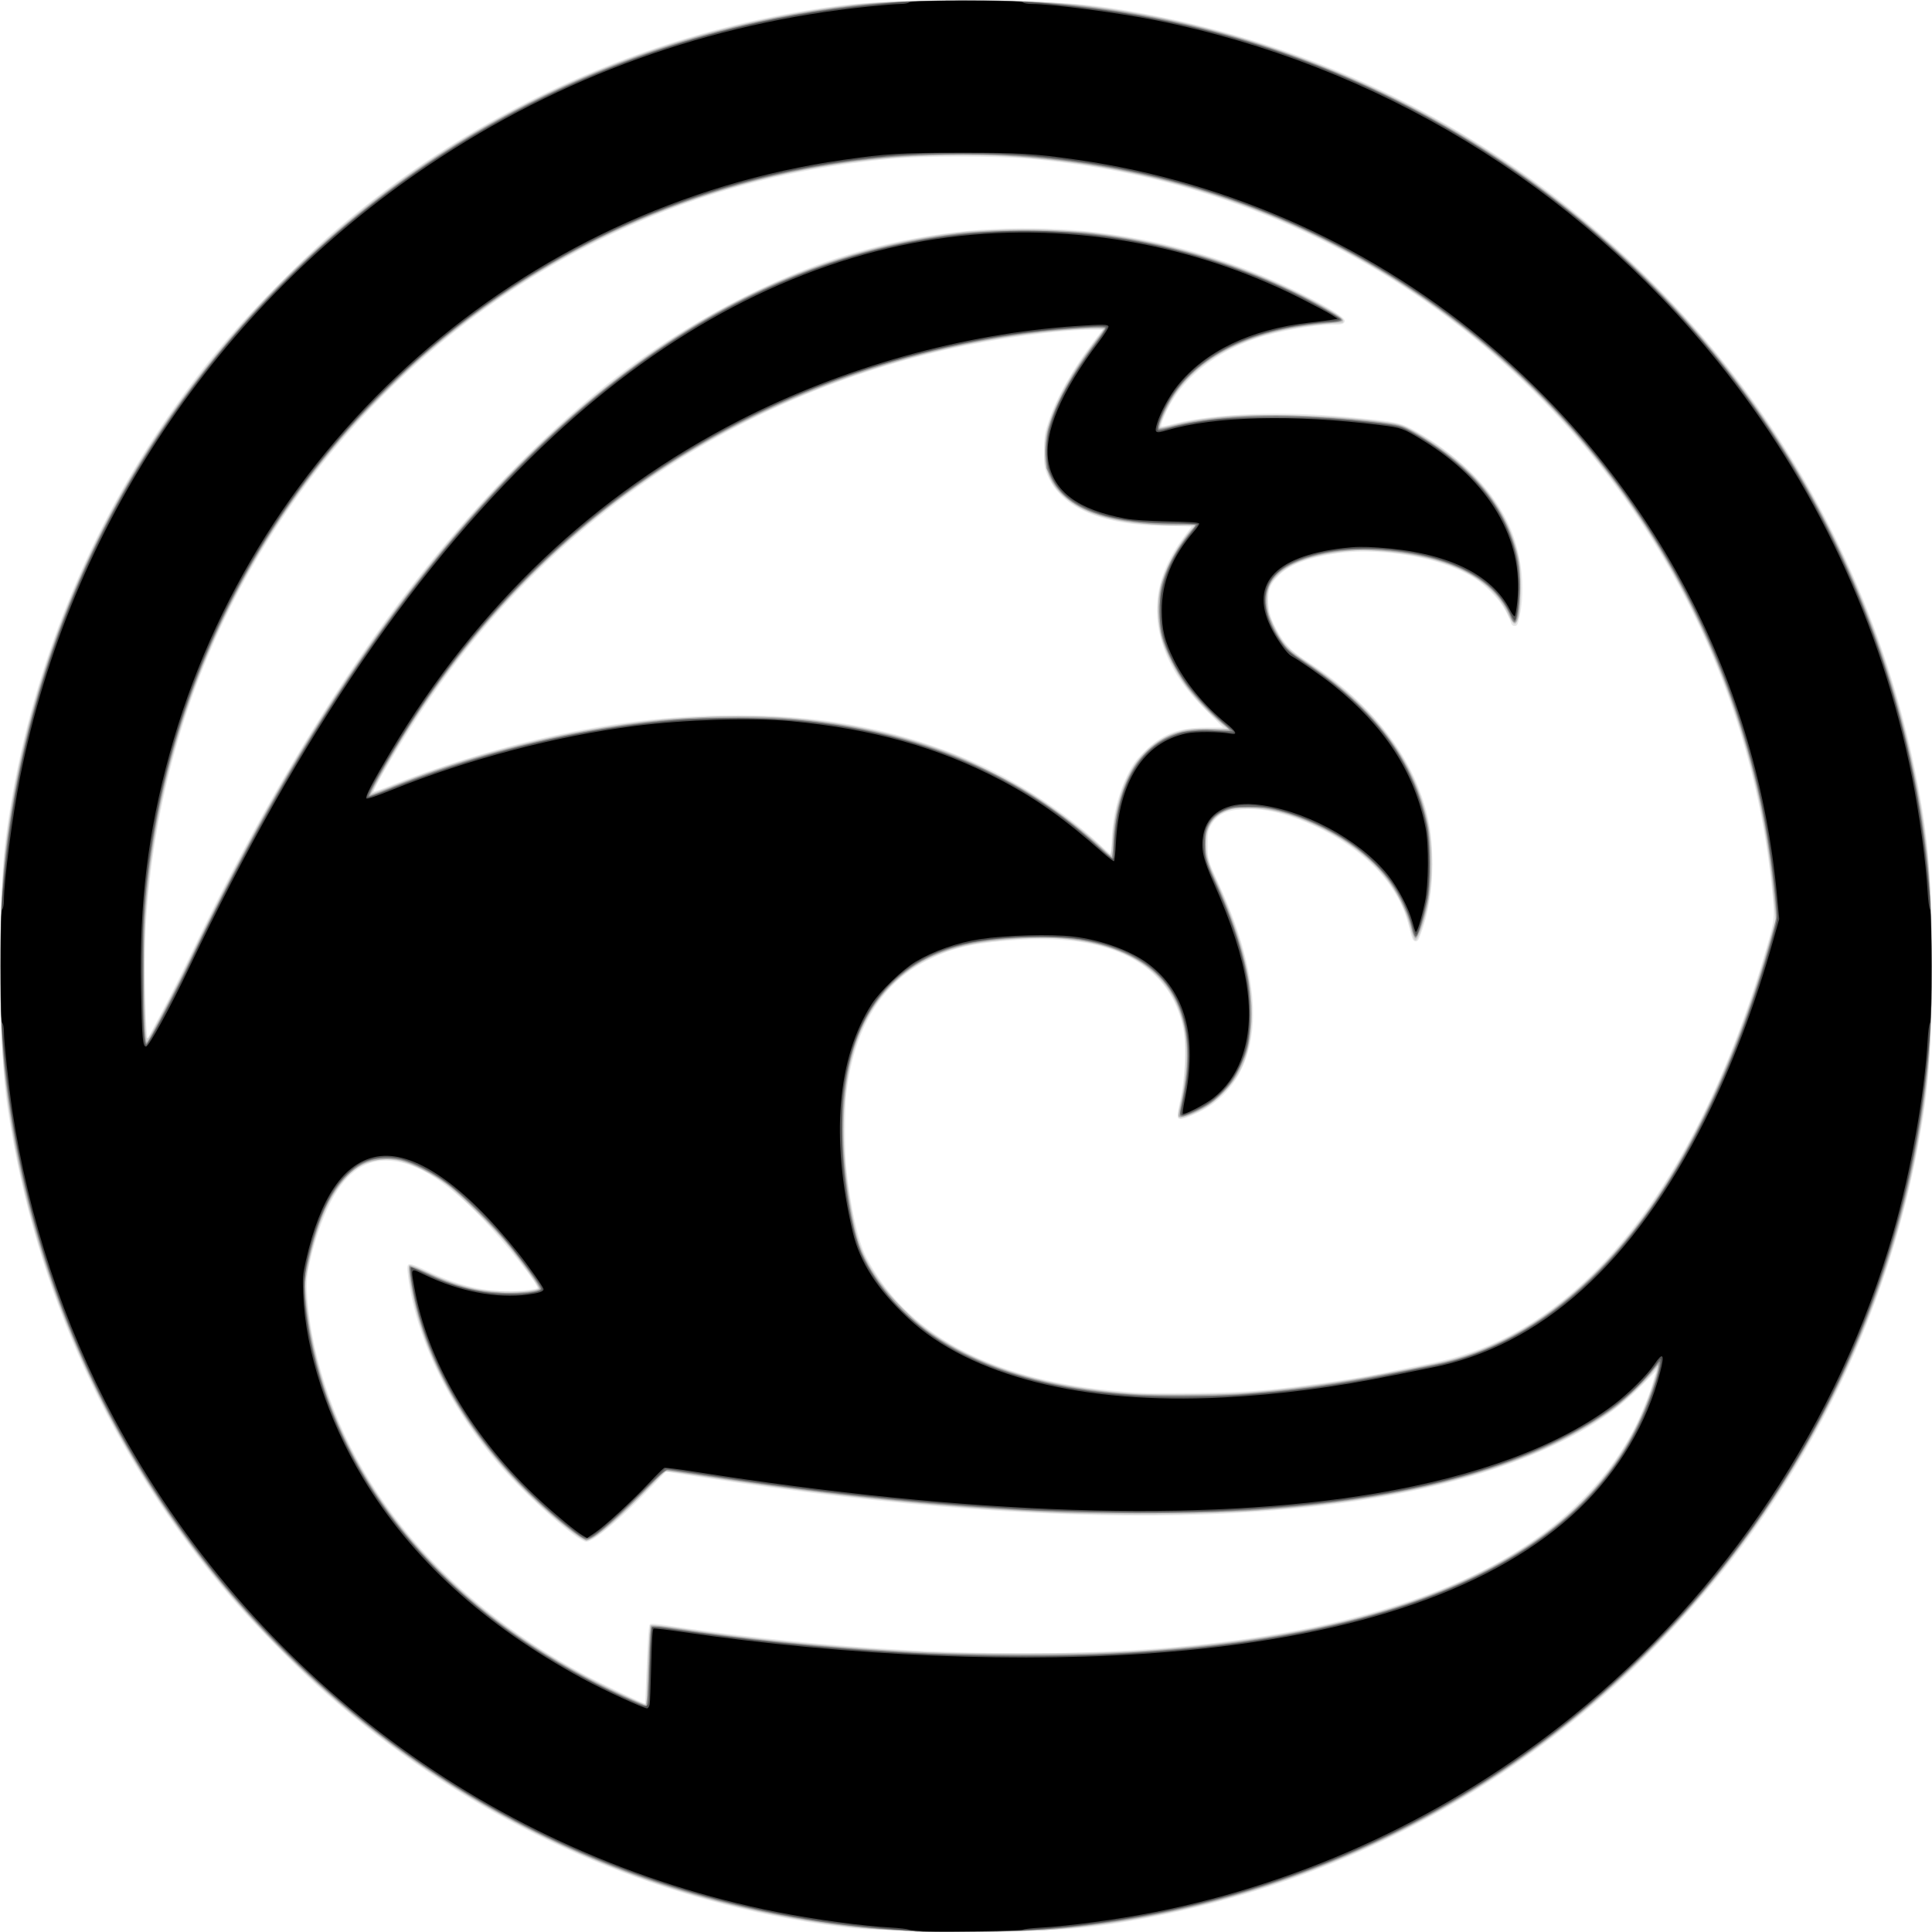 <?xml version="1.0" encoding="UTF-8" standalone="no"?>
<!-- Created with Inkscape (http://www.inkscape.org/) -->

<svg
   xmlns:dc="http://purl.org/dc/elements/1.1/"
   xmlns:cc="http://creativecommons.org/ns#"
   xmlns:rdf="http://www.w3.org/1999/02/22-rdf-syntax-ns#"
   xmlns:svg="http://www.w3.org/2000/svg"
   xmlns="http://www.w3.org/2000/svg"
   xmlns:sodipodi="http://sodipodi.sourceforge.net/DTD/sodipodi-0.dtd"
   xmlns:inkscape="http://www.inkscape.org/namespaces/inkscape"
   version="1.1"
   id="svg6781"
   width="1500"
   height="1500"
   viewBox="0 0 1500 1500"
   sodipodi:docname="water.svg"
   inkscape:version="0.92.1 r15371">
  <defs
     id="defs6785" />
  <sodipodi:namedview
     pagecolor="#ffffff"
     bordercolor="#666666"
     borderopacity="1"
     objecttolerance="10"
     gridtolerance="10"
     guidetolerance="10"
     inkscape:pageopacity="0"
     inkscape:pageshadow="2"
     inkscape:window-width="1920"
     inkscape:window-height="1017"
     id="namedview6783"
     showgrid="false"
     inkscape:zoom="0.15733333"
     inkscape:cx="750"
     inkscape:cy="750"
     inkscape:window-x="1672"
     inkscape:window-y="106"
     inkscape:window-maximized="1"
     inkscape:current-layer="svg6781" />
  <g
     id="g7334"
     transform="translate(0.042,0.066)">
    <path
       style="fill:#e8e8e8"
       d="m 701.5,1499.008 c -5.5,-0.425 -15.279,-0.826 -21.731,-0.891 C 661.16,1497.931 621.021,1492.029 587,1484.476 459.456,1456.16 343.976,1396.551 246,1308.456 228.414,1292.644 194.814,1258.252 179.607,1240.5 86.339,1131.62 27.656,1003.521 5.986,861.5 2.039,835.633 0.523,805.184 0.51,751.5 0.494,684.759 1.74,663.921 8.022,625.941 26.226,515.874 69.212,410.605 133.36,319 159.576,281.564 182.433,254.534 217.978,218.937 244.948,191.926 256.897,181.064 280,162.559 380.257,82.252 500.096,28.713 625.805,8.068 664.529,1.709 684.651,0.494 751,0.51 805.163,0.523 835.569,2.03 861.5,5.986 980.639,24.165 1089.607,68.214 1186.902,137.527 c 60.535,43.125 118.119,99.216 163.717,159.473 69.852,92.308 117.427,199.962 138.764,314 8.198,43.817 10.117,70.172 10.117,139 0,69.93 -1.828,94.418 -10.487,140.5 -21.942,116.775 -71.654,226.881 -144.893,320.921 -25.242,32.412 -60.656,70.542 -90.12,97.035 -74.975,67.414 -158.96,117.493 -253,150.862 -59.223,21.014 -130.735,36.394 -180.5,38.82 -25.512,1.244 -106.511,1.836 -119,0.87 z m -199.402,-206.577 c 0.782,-20.778 1.5,-30.327 2.346,-31.227 0.995,-1.058 4.135,-0.836 17.137,1.215 33.718,5.318 82.677,11.06 123.919,14.534 156.981,13.225 294.74,6.497 399.183,-19.494 79.435,-19.768 137.478,-48.657 179.569,-89.374 18.197,-17.603 31.871,-35.423 43.038,-56.085 4.627,-8.561 12.754,-27.818 14.671,-34.758 0.568,-2.058 1.672,-5.826 2.453,-8.373 l 1.419,-4.631 -11.666,11.759 c -17.947,18.089 -37.692,31.647 -65.666,45.088 -133.572,64.18 -364.325,72.897 -667.791,25.228 l -23.791,-3.737 -12.814,13.462 C 482.735,1178.488 460.641,1197 455.216,1197 c -6.565,0 -46.333,-35.132 -67.529,-59.657 -39.706,-45.943 -65.751,-100.444 -71.238,-149.075 -0.987,-8.751 -0.06,-8.841 15.37,-1.502 26.67,12.686 50.498,17.589 73.931,15.212 5.912,-0.6 11.06,-1.402 11.44,-1.784 1.829,-1.839 -25.963,-36.808 -43.995,-55.356 -29.017,-29.847 -52.455,-43.771 -73.763,-43.823 -17.989,-0.044 -32.543,11.391 -43.893,34.485 -8.206,16.696 -15.982,42.921 -17.222,58.08 -0.675,8.246 1,26.447 3.811,41.42 20.508,109.24 95.678,203.235 212.373,265.56 11.118,5.938 45.801,22.468 46.236,22.036 0.13,-0.129 0.743,-13.703 1.363,-30.165 z M 983,1079.085 c 35.326,-3.468 78.326,-10.015 102.311,-15.578 3.457,-0.802 12.339,-2.58 19.737,-3.951 43.061,-7.983 78.257,-24.794 113.255,-54.093 64.778,-54.232 118.365,-148.7 153.343,-270.329 6.337,-22.034 6.368,-22.425 3.825,-46.924 C 1350.941,451.955 1194.434,247.967 972.5,162.988 c -54.914,-21.027 -109.464,-33.598 -172,-39.639 -25.322,-2.446 -84.831,-2.457 -110,-0.021 -83.211,8.055 -156.784,28.843 -228,64.421 C 322.521,257.68 212.337,378.373 155.433,524.104 125.26,601.377 110.082,688.13 112.499,769.5 c 0.409,13.75 1.026,27.7 1.372,31 l 0.629,6 11.189,-21 c 6.154,-11.55 16.643,-32.475 23.308,-46.5 C 196.952,638.094 253.883,542.032 309.902,467.5 356.294,405.776 407.564,351.063 460,307.322 c 56.849,-47.422 128.23,-87.481 192,-107.751 105.042,-33.388 216.57,-29.495 320,11.171 32.532,12.791 72,33.697 72,38.138 0,2.462 -1.868,3.119 -8.862,3.119 -15.001,0 -43.203,5.075 -60.138,10.822 -36.972,12.546 -64.446,37.529 -73.379,66.725 -0.613,2.005 -0.407,1.992 10.127,-0.652 32.664,-8.197 83.615,-10.052 136.753,-4.979 36.478,3.483 38.856,3.995 51.257,11.052 35.106,19.978 61.351,47.215 73.262,76.032 9.189,22.233 11.51,50.232 5.905,71.25 -0.732,2.744 -1.534,3.75 -2.993,3.75 -1.096,0 -2.262,-0.787 -2.591,-1.75 -3.24,-9.483 -8.168,-17.216 -15.746,-24.71 -8.744,-8.647 -14.966,-12.769 -27.274,-18.066 -24.949,-10.738 -63.005,-15.801 -90.931,-12.096 -21.596,2.865 -37.109,8.475 -45.726,16.535 -7.165,6.702 -9.121,11.026 -9.087,20.087 0.033,8.785 2.314,15.83 8.495,26.234 5.504,9.265 10.43,13.958 23.222,22.126 39.413,25.164 70.34,60.301 84.609,96.125 8.238,20.683 11.101,36.252 11.095,60.337 -0.01,21.021 -2.826,37.872 -9.204,54.985 -1.61,4.319 -2.364,5.25 -4.052,5 -1.72,-0.255 -2.453,-1.844 -4.293,-9.307 -3.138,-12.727 -6.863,-21.385 -13.718,-31.885 -15.316,-23.458 -44.938,-44.45 -78.396,-55.557 -14.37,-4.77 -25.559,-6.491 -37.689,-5.796 -13.25,0.759 -20.316,4.475 -24.937,13.113 -1.888,3.53 -2.197,5.637 -2.145,14.624 0.068,11.679 0.052,11.626 9.219,31.5 18.36,39.806 27.443,76.992 25.89,106 -1.783,33.317 -17.132,58.403 -43.17,70.557 -10.25,4.785 -14.274,5.696 -15.144,3.429 -0.353,-0.92 0.597,-7.369 2.111,-14.33 3.331,-15.312 4.542,-39.599 2.581,-51.758 -2.67,-16.549 -9.244,-30.329 -19.819,-41.538 -23.513,-24.925 -63.093,-34.591 -120.142,-29.342 -27.754,2.554 -41.704,6.166 -60.088,15.56 -35.182,17.978 -56.209,53.077 -61.956,103.421 -1.324,11.597 -1.336,43.329 -0.022,56.644 2.915,29.533 9.102,57.407 15.486,69.767 30.566,59.181 94.602,94.134 189.775,103.585 22.631,2.247 24.192,2.295 63.717,1.935 27.001,-0.246 41.835,-0.856 57,-2.345 z M 863,655.072 c 0,-17.593 4.541,-37.491 12.077,-52.919 4.29,-8.784 6.343,-11.661 13.25,-18.57 13.851,-13.855 26.614,-18.785 48.7,-18.814 l 12.527,-0.016 -13.08,-13.127 c -17.78,-17.844 -27.469,-32.383 -33.538,-50.324 -9.717,-28.724 -4.511,-56.753 15.519,-83.565 3.6,-4.819 6.544,-8.869 6.542,-9 -0.002,-0.131 -8.215,-0.299 -18.25,-0.375 -51.158,-0.384 -82.707,-13.734 -93.611,-39.611 -2.392,-5.676 -2.628,-7.403 -2.56,-18.752 0.067,-11.306 0.387,-13.455 3.349,-22.5 6.016,-18.374 19.421,-42.125 35.696,-63.25 l 6.356,-8.25 h -8.433 C 821.865,256 772.073,262.86 734,271.644 564.547,310.737 421.469,409.528 326.517,553 c -17.001,25.689 -37.483,60.367 -36.333,61.517 0.223,0.223 7.136,-2.304 15.361,-5.617 31.324,-12.616 75.457,-26.46 110.955,-34.804 50.304,-11.825 95.301,-17.749 142.5,-18.762 76.388,-1.639 140.694,10.569 201.348,38.223 32.423,14.782 68.7,38.802 92.652,61.345 4.675,4.4 8.838,8.022 9.25,8.049 0.412,0.027 0.75,-3.518 0.75,-7.879 z"
       id="path7348"
       inkscape:connector-curvature="0" />
    <path
       style="fill:#d0d0d0"
       d="m 709.5,1499.382 c -1.1,-0.19 -11.675,-0.791 -23.5,-1.334 -41.216,-1.895 -95.74,-11.734 -146.738,-26.48 C 442.758,1443.665 349.72,1394.357 271.702,1329.769 237.376,1301.352 200.726,1264.847 172.538,1231 79.546,1119.335 20.497,982.779 4.114,841.5 -1.434,793.661 -1.425,708.582 4.132,659 14.452,566.933 45.345,470.9 91.472,387.5 137.188,304.842 198.693,230.732 272,169.972 347.064,107.756 436.982,59.462 531,30.865 579.879,15.998 641.715,4.169 682.5,1.882 735.546,-1.092 805.196,-0.105 841.934,4.141 944.599,16.007 1050.114,52.538 1140,107.336 c 70.558,43.015 136.818,100.405 189.769,164.366 64.501,77.913 113.938,171.203 141.813,267.606 12.307,42.564 22.029,91.731 25.349,128.193 4.493,49.352 4.002,130.181 -1.058,174 -20.408,176.745 -107.093,343.719 -241.872,465.895 -100.81,91.383 -223.843,153.305 -357,179.675 -50.451,9.991 -86.809,13.074 -151,12.803 -18.975,-0.08 -35.4,-0.301 -36.5,-0.491 z M 502.013,1317.75 c 0.037,-15 2.133,-55.296 2.917,-56.08 0.54,-0.54 9.304,0.354 21.737,2.218 56.263,8.434 113.486,14.184 182.332,18.321 33.998,2.043 145.121,1.711 175.5,-0.524 114.811,-8.447 197.597,-27.455 264.241,-60.668 58.869,-29.338 98.589,-66.85 122.316,-115.516 7.75,-15.895 17.409,-43.513 15.212,-43.493 -0.423,0 -1.816,1.544 -3.095,3.423 -3.682,5.408 -20.844,21.527 -30.454,28.605 -91.696,67.53 -267.635,94.307 -502.22,76.434 -64.338,-4.902 -131.775,-12.838 -204.298,-24.044 l -29.298,-4.527 -18.728,18.801 C 474.196,1184.773 460.541,1196 455.244,1196 c -2.752,0 -8.32,-3.835 -21.739,-14.976 C 373.806,1131.466 332.661,1067.686 320,1005.081 316.928,989.887 316.316,982 318.209,982 c 0.824,0 6.627,2.424 12.895,5.387 12.835,6.066 23.421,9.827 35.896,12.752 14.907,3.495 47.698,3.564 51.154,0.107 0.802,-0.802 -14.017,-21.316 -25.46,-35.246 -10.88,-13.244 -38.159,-39.752 -48.206,-46.844 -15.922,-11.237 -32.774,-18.103 -44.528,-18.142 -6.155,-0.02 -15.502,2.529 -20.96,5.717 -17.451,10.192 -31.762,38.319 -40.025,78.662 -2.044,9.979 -2.108,11.549 -1.004,24.385 4.311,50.115 22.768,101.97 52.678,148.007 36.742,56.551 89.866,103.933 159.22,142.008 15.529,8.525 48.488,24.205 50.88,24.205 0.84,0 1.254,-1.723 1.263,-5.25 z M 969.5,1080.985 c 45.149,-3.703 90.939,-10.885 147.5,-23.136 57.523,-12.459 111.85,-50.764 156.125,-110.08 40.871,-54.755 75.687,-129.714 99.931,-215.15 l 5.358,-18.882 -1.707,-18.618 C 1361.494,529.181 1281.409,376.504 1153,268.635 1014.451,152.247 833.747,101.036 653.5,127.08 463.454,154.54 294.982,268.472 197.516,435.445 c -49.259,84.387 -77.85,178.249 -84.59,277.702 -1.275,18.816 -0.717,87.268 0.751,92.108 0.764,2.517 1.878,0.794 12.926,-20 C 133.253,772.74 141.53,756.425 144.997,749 148.464,741.575 157.582,722.9 165.259,707.5 294.989,447.263 448.827,279.712 620.5,211.678 c 40.979,-16.24 84.308,-27.022 128,-31.852 18.708,-2.068 80.079,-1.772 98.5,0.475 59.084,7.207 114.488,23.678 164,48.755 20.998,10.635 32,17.509 32,19.994 0,1.684 -0.713,1.949 -5.256,1.949 -8.643,0 -30.335,2.85 -42.562,5.592 -36.215,8.122 -63.522,23.931 -80.872,46.821 -4.349,5.737 -12.433,21.399 -13.594,26.337 -0.643,2.736 -0.561,2.738 9.06,0.262 24.499,-6.306 50.168,-8.474 91.149,-7.702 29.584,0.558 49.514,1.969 74.574,5.281 10.815,1.429 12.838,2.034 20.485,6.129 46.419,24.856 76.538,61.849 83.667,102.764 1.869,10.727 1.368,36.307 -0.852,43.51 -2.125,6.895 -3.745,6.148 -8.534,-3.933 -13.334,-28.069 -46.646,-44.185 -99.766,-48.266 -12.831,-0.986 -16.88,-0.914 -28,0.499 -25.089,3.187 -40.248,8.571 -49.94,17.737 -7.267,6.873 -8.949,11.347 -8.375,22.283 0.37,7.047 1.024,9.594 4.154,16.185 7.044,14.832 10.982,19.202 26.886,29.831 30.999,20.717 51.341,40.101 68.162,64.951 27.661,40.864 35.511,89.33 22.047,136.128 -2.825,9.819 -4.945,14.59 -6.483,14.59 -1.224,0 -2.099,-2.245 -4.871,-12.5 -4.731,-17.504 -13.525,-32.114 -28.008,-46.53 -11.477,-11.424 -25.045,-20.713 -42.14,-28.85 -21.873,-10.412 -37.559,-14.527 -55.434,-14.543 -10.35,-0.009 -12.704,0.303 -17.118,2.272 -16.548,7.383 -19.835,26.048 -8.77,49.801 18.742,40.233 27.906,72.044 29.069,100.904 0.924,22.932 -2.508,40.131 -10.796,54.114 -4.741,7.998 -15.897,19.528 -23.604,24.396 C 931.048,863.001 919.469,868 916.584,868 c -2.23,0 -2.541,-2.481 -1.023,-8.159 5.243,-19.61 6.673,-48.953 3.123,-64.081 -9.673,-41.228 -43.63,-64.038 -100.321,-67.389 -13.19,-0.78 -42.261,1.072 -57.863,3.686 -48.352,8.1 -80.082,33.73 -95.256,76.943 -11.403,32.473 -13.311,73.385 -5.651,121.139 3.918,24.426 7.498,37.506 13.113,47.906 33.636,62.302 103.49,96.988 209.294,103.927 16.433,1.078 69.646,0.478 87.5,-0.987 z M 863.82,649.75 c 3.737,-45.627 21.83,-73.616 53.267,-82.403 4.884,-1.365 9.892,-1.779 20.995,-1.737 l 14.582,0.056 -6.582,-5.679 C 925.002,541.799 909.512,519.79 902.454,498 c -3.912,-12.076 -4.609,-30.918 -1.595,-43.092 2.753,-11.121 11.506,-28.402 19.511,-38.52 l 6.417,-8.112 -21.144,-0.549 c -37.419,-0.972 -61.729,-7.3 -77.144,-20.08 -8.834,-7.324 -12.318,-12.219 -15.6,-21.911 -1.803,-5.326 -2.047,-7.911 -1.672,-17.735 0.377,-9.878 0.948,-13.004 4.047,-22.16 5.951,-17.579 16.131,-35.77 31.893,-56.995 4.634,-6.239 8.812,-11.979 9.286,-12.754 1.615,-2.645 -38.117,0.187 -70.454,5.021 -93.478,13.974 -185.581,48.209 -264.168,98.191 -81.654,51.933 -149.574,120.309 -203.905,205.274 -11.096,17.352 -30.159,50.845 -29.134,51.187 0.452,0.151 8.159,-2.667 17.126,-6.262 64.651,-25.919 135.631,-43.342 208.081,-51.076 19.862,-2.12 74.232,-2.985 94.5,-1.502 47.862,3.5 91.763,13.029 131.5,28.541 14.884,5.81 46.255,21.617 60.038,30.251 19.818,12.414 46.728,33.126 57.415,44.192 2.174,2.251 4.233,4.093 4.576,4.093 0.343,0 1.148,-6.412 1.79,-14.25 z"
       id="path7346"
       inkscape:connector-curvature="0" />
    <path
       style="fill:#afafaf"
       d="m 711,1499.702 c -0.275,-0.28 -7.475,-0.811 -16,-1.181 -36.373,-1.578 -84.384,-9.083 -128.124,-20.03 C 369.692,1429.143 199.672,1300.248 98.059,1123.074 47.68,1035.231 15.227,936.563 4.117,837.456 1.215,811.573 0.897,804.333 0.539,756 0.127,700.266 1.583,675.486 7.59,636 31.516,478.736 105.039,333.386 218,220.034 338.27,99.348 495.483,22.983 662.544,4.1 687.664,1.261 692.91,1.03 742.5,0.588 798.566,0.087 824.516,1.583 864,7.59 1089.254,41.86 1288.054,178.351 1401.941,376.926 c 50.157,87.456 82.735,186.332 93.925,285.074 2.882,25.429 3.634,43.65 3.634,88 0,44.35 -0.752,62.571 -3.634,88 -25.955,229.028 -160.386,436.704 -360.39,556.751 -79.519,47.729 -170.417,81.055 -262.422,96.213 -19.275,3.175 -48.386,6.662 -62.553,7.493 -13.136,0.77 -98.912,1.843 -99.5,1.245 z M 502.363,1316.75 c 0.329,-3.987 0.893,-17.708 1.253,-30.49 0.427,-15.146 1.044,-23.546 1.77,-24.12 0.661,-0.522 8.638,0.278 19.614,1.967 124.629,19.174 268.591,25.367 380,16.347 210.489,-17.041 339.459,-85.838 377.298,-201.262 5.252,-16.021 6.054,-19.192 4.857,-19.192 -0.486,0 -2.109,1.769 -3.607,3.931 -3.499,5.049 -21.209,22.223 -29.278,28.392 -15.676,11.985 -42.546,26.914 -64.976,36.1 -57.462,23.535 -124.281,37.375 -213.294,44.179 -27.742,2.121 -121.281,3.013 -156.232,1.49 -86.049,-3.749 -173.481,-12.751 -273.064,-28.113 -14.188,-2.189 -27.013,-3.977 -28.5,-3.974 -2.153,0 -4.944,2.385 -13.704,11.69 -20.019,21.264 -44.577,42.305 -49.376,42.305 -0.906,0 -6.519,-3.783 -12.474,-8.406 -58.114,-45.123 -101.821,-106.582 -118.14,-166.125 -4.103,-14.972 -8.023,-37.357 -6.762,-38.618 0.535,-0.535 5.543,1.313 12.326,4.548 20.78,9.911 38.194,14.763 58.05,16.173 11.191,0.795 29.75,-1.084 30.52,-3.089 0.587,-1.531 -8.46,-14.437 -22.07,-31.483 C 384.147,953.435 359.424,928.585 347.5,919.675 337.105,911.906 319.038,902.66 310.872,900.929 c -8.779,-1.861 -21.249,-0.824 -28.153,2.339 -11.029,5.054 -22.659,18.574 -30.185,35.088 C 244.67,955.613 237,985.383 237,998.65 c 0,22.906 8.038,61.686 18.686,90.159 36.034,96.348 115.695,175.953 227.333,227.171 9.614,4.411 17.765,8.02 18.113,8.02 0.348,0 0.902,-3.263 1.23,-7.25 z m 459.232,-234.802 c 35.768,-2.365 77.461,-7.947 112.905,-15.116 11,-2.225 25.625,-5.104 32.5,-6.398 22.669,-4.267 40.257,-10.091 60.634,-20.078 41.044,-20.116 80.135,-55.354 112.991,-101.856 37.904,-53.645 71.399,-128.231 93.938,-209.176 l 4.504,-16.176 -1.571,-16.824 C 1370.036,616.436 1349.315,543.631 1313.51,471.5 1264.301,372.365 1190.098,288.153 1097.5,226.35 1003.348,163.51 897.443,128.11 782,120.892 c -23.103,-1.445 -72.518,-0.627 -95,1.571 -135.791,13.278 -257.188,65.516 -360,154.912 -13.741,11.948 -44.193,42.213 -56.37,56.026 -37.73,42.796 -69.351,89.872 -94.105,140.099 -45.502,92.326 -67.641,192.56 -65.159,295 0.665,27.465 1.496,40.5 2.582,40.5 1.051,0 24.068,-43.846 33.072,-63 18.708,-39.797 44.35,-89.156 66.754,-128.5 C 331.954,409.964 469.22,272.771 618.532,212.959 733.828,166.774 856.997,166.605 973,212.472 c 17.638,6.974 40.69,17.96 55.5,26.45 12.514,7.174 14.953,9.025 13.629,10.349 -0.505,0.505 -6.253,1.338 -12.774,1.851 -61.118,4.811 -105.014,28.019 -123.66,65.378 -3.623,7.26 -6.365,15.164 -5.544,15.985 0.26,0.26 5.619,-0.817 11.91,-2.394 26.637,-6.674 60.971,-9.154 100.682,-7.273 25.712,1.218 47.096,3.054 65.489,5.621 11.278,1.574 15.806,3.738 35.767,17.097 30.429,20.364 51.318,45.516 60.488,72.833 4.875,14.523 5.876,21.097 5.804,38.131 -0.106,25.111 -3.304,33.671 -8.134,21.77 -9.45,-23.286 -35.019,-39.966 -72.37,-47.208 -37.066,-7.188 -73.037,-4.604 -96.45,6.927 -13.458,6.628 -20.357,16.282 -20.325,28.439 0.02,7.493 4.804,20.071 11.411,30.001 5.41,8.131 6.355,9 18.39,16.912 54.298,35.697 85.853,77.572 95.847,127.196 2.59,12.858 2.585,46.127 -0.01,59.464 -2.482,12.762 -7.758,28.5 -9.554,28.5 -0.925,0 -2.198,-3.061 -3.744,-9 -3.187,-12.246 -11.725,-29.13 -19.826,-39.205 -15.134,-18.822 -40.444,-35.835 -68.321,-45.926 -30.281,-10.961 -56.431,-10.121 -65.763,2.114 -3.921,5.141 -5.355,10.078 -5.377,18.517 -0.026,10.157 1.068,14.249 7.567,28.292 21.037,45.458 30.769,86.007 27.569,114.866 -1.462,13.181 -3.357,20.365 -7.992,30.291 -7.132,15.273 -17.942,26.258 -33.564,34.104 -7.972,4.004 -14.657,5.692 -14.643,3.696 0.003,-0.412 1.097,-5.925 2.432,-12.25 6.197,-29.368 5.435,-51.431 -2.484,-71.965 C 901.725,747.733 863.086,728 809.149,728 c -28.511,0 -55.129,3.353 -72.33,9.112 -17.957,6.012 -30.523,13.578 -43.561,26.23 -26.092,25.319 -38.539,61.902 -38.501,113.158 0.02,26.65 2.567,49.017 8.827,77.5 4.872,22.17 16.098,40.832 37.341,62.077 10.449,10.45 16.439,15.481 26.006,21.84 37.821,25.142 87.946,39.684 153.07,44.407 11.384,0.826 67.322,0.568 81.595,-0.376 z M 864.006,656.75 c 0.013,-18.275 4.434,-37.805 12.167,-53.75 4.336,-8.94 6.31,-11.72 13.288,-18.707 14.139,-14.158 27.528,-18.894 51.156,-18.092 7.361,0.25 13.372,0.194 13.359,-0.124 -0.013,-0.318 -1.789,-1.883 -3.947,-3.479 -6.426,-4.753 -22.596,-21.519 -29.029,-30.098 -7.608,-10.147 -16.408,-27.695 -18.981,-37.852 -5.449,-21.507 -2.857,-41.289 8.06,-61.535 4.269,-7.917 12.293,-19.33 15.859,-22.557 3.711,-3.359 2.522,-3.845 -7.689,-3.144 -12.21,0.838 -34.784,-0.762 -48.736,-3.455 -44.392,-8.567 -64.122,-31.698 -56.933,-66.749 4.143,-20.199 20.608,-50.626 41.773,-77.194 1.966,-2.467 3.253,-4.806 2.86,-5.198 -0.916,-0.913 -29.701,0.74 -47.214,2.71 -80.978,9.112 -161.695,33.386 -234.5,70.52 C 473.547,380.047 388.061,457.041 323.512,555 c -15.792,23.967 -37.719,62 -35.743,62 0.518,0 8.319,-2.96 17.336,-6.578 44.719,-17.941 100.709,-34.142 148.166,-42.872 165.103,-30.372 301.962,0.162 400.221,89.293 4.946,4.486 9.333,8.157 9.75,8.157 0.417,0 0.76,-3.712 0.763,-8.25 z"
       id="path7344"
       inkscape:connector-curvature="0" />
    <path
       style="fill:#8f8f8f"
       d="M 703,1498.906 C 643.507,1495.362 585.794,1484.84 527.058,1466.828 387.279,1423.963 259.292,1336.995 166.018,1221.5 76.726,1110.937 22.008,980.993 4.53,838 c -5.835,-47.733 -5.835,-128.267 0,-176 C 19.16,542.312 59.199,433.312 124.766,334.682 166.446,271.986 219.888,213.353 278.5,166.018 389.019,76.762 519.169,21.956 662,4.527 698.159,0.115 758.168,-1.196 801.189,1.486 1019.361,15.09 1221.698,126.024 1354.2,304.682 1431.225,408.538 1479.418,530.433 1495.473,662 c 4.425,36.265 5.723,96.173 3.022,139.5 -9.489,152.204 -67.103,299.288 -164.519,420 -32.074,39.744 -72.731,80.401 -112.475,112.475 -109.629,88.471 -239.324,143.487 -379.5,160.983 -35.911,4.482 -99.65,6.293 -139,3.949 z M 503.827,1293.61 c 0.579,-16.439 1.468,-30.305 1.976,-30.813 0.564,-0.564 8.656,0.252 20.81,2.099 52.413,7.964 112.115,14 179.887,18.188 27.583,1.704 121.841,2.329 150.096,0.995 60.45,-2.855 108.101,-8.267 155.404,-17.65 118.963,-23.599 201.169,-68.83 245.649,-135.16 12.671,-18.896 28.319,-54.99 29.949,-69.086 0.511,-4.417 0.451,-4.569 -1.054,-2.682 -14.258,17.872 -24.788,27.517 -44.046,40.342 -76.987,51.272 -208.519,77.407 -376.499,74.81 -99.105,-1.532 -199.506,-10.717 -319.878,-29.265 l -29.378,-4.527 -20.122,19.867 C 470.675,1186.347 460.262,1195 455.378,1195 c -6.233,0 -42.579,-31.948 -64.067,-56.315 -34.604,-39.24 -57.503,-81.081 -68.241,-124.685 -3.107,-12.617 -5.73,-29.674 -4.718,-30.685 0.353,-0.353 5.931,1.864 12.395,4.926 22.431,10.625 37.708,14.607 59.277,15.449 14.324,0.559 28.278,-0.75 29.527,-2.771 0.611,-0.989 -2.745,-6.181 -11.908,-18.419 -26.615,-35.545 -55.25,-62.88 -78.368,-74.809 -25.085,-12.944 -43.867,-11.324 -60.363,5.206 -11.597,11.622 -20.517,30.019 -27.398,56.512 -5.66,21.791 -5.887,23.756 -4.543,39.26 5.057,58.343 28.652,117.809 66.971,168.786 38.222,50.848 86.435,90.627 153.305,126.487 14.325,7.682 44.079,21.142 44.856,20.292 0.369,-0.404 1.145,-14.185 1.724,-30.624 z M 953,1082.994 c 50.332,-2.81 90.779,-8.757 163.5,-24.042 62.477,-13.132 120.809,-56.717 168.311,-125.761 24.171,-35.133 49.709,-85.767 67.597,-134.022 C 1365.061,765.034 1379,718.626 1379,710.633 1379,697.319 1373.547,655.946 1368.373,630 1326.022,417.642 1178.062,241.374 975.896,162.433 839.687,109.247 685.305,105.279 546.575,151.4 499.402,167.083 460.443,184.903 419,209.754 256.391,307.261 145.058,473.624 117.561,660.192 c -5.339,36.226 -6.055,47.372 -6.058,94.308 -0.003,41.178 0.611,55.5 2.378,55.5 1.112,0 24.796,-45.084 34.148,-65 10.331,-22.003 29.953,-61.008 42.509,-84.5 C 281.391,490.508 384.488,362.44 494.6,282.788 574.509,224.985 654.194,192.618 744.5,181.282 c 20.443,-2.566 81.756,-2.526 103,0.068 55.018,6.717 107.81,21.912 155.339,44.71 15.701,7.531 36.157,19.024 38.163,21.441 1.603,1.932 0.75,2.185 -10.002,2.962 -56.501,4.081 -99.19,24.212 -120.423,56.788 -5.77,8.852 -12.074,23.009 -11.228,25.215 0.378,0.985 2.983,0.636 11.365,-1.522 37.129,-9.561 96.017,-10.618 159.786,-2.867 16.183,1.967 17.36,2.261 24.5,6.127 41.288,22.355 69.267,53.126 80.307,88.32 3.838,12.234 5.036,22.811 4.4,38.853 -0.579,14.618 -1.892,21.623 -4.054,21.623 -0.689,0 -1.847,-1.688 -2.574,-3.75 -2.282,-6.474 -7.976,-14.986 -14.164,-21.174 -18.16,-18.16 -51.136,-29.428 -92.496,-31.606 -28.652,-1.509 -60.729,6.242 -74.081,17.901 -11.951,10.435 -12.578,28.39 -1.647,47.114 6.016,10.304 10.055,14.313 23.296,23.12 53.642,35.68 84.282,76.857 94.178,126.568 2.95,14.816 3.151,41.137 0.431,56.328 -2.306,12.878 -7.753,30 -9.544,30 -0.854,0 -2.006,-2.754 -3.136,-7.5 -7.493,-31.458 -31.542,-58.768 -67.795,-76.988 -44.097,-22.162 -80.758,-22.644 -90.348,-1.187 -4.92,11.009 -3.303,22.859 5.798,42.478 11.819,25.48 20.978,52.614 25.045,74.196 1.422,7.549 1.881,14.534 1.869,28.5 -0.018,21.892 -1.081,27.159 -8.672,42.924 -4.284,8.897 -6.216,11.621 -13.188,18.593 -6.7,6.7 -9.873,9.002 -17.647,12.804 -5.213,2.549 -10.716,4.919 -12.228,5.265 -3.417,0.783 -3.458,0.124 -0.787,-12.677 7.943,-38.071 3.754,-68.124 -12.509,-89.759 C 892.689,747.17 868.674,734.682 839,729.596 c -21.24,-3.641 -60.579,-2.518 -84.542,2.412 -66.344,13.651 -100.474,62.864 -100.455,144.847 0.008,32.854 7.311,79.534 15.021,96.01 28.681,61.289 96.874,99.259 194.975,108.563 27.286,2.588 60.288,3.168 89,1.565 z M 864.412,655.25 c 2.715,-42.592 16.223,-69.951 40.616,-82.264 11.154,-5.631 27.066,-7.989 41.456,-6.145 4.391,0.563 8.216,0.788 8.5,0.499 C 955.268,567.052 952.8,564.535 949.5,561.745 927.184,542.884 910.577,519.923 903.394,498 c -2.547,-7.773 -2.789,-9.826 -2.838,-24 -0.046,-13.355 0.255,-16.469 2.172,-22.5 4.274,-13.444 10.366,-24.465 20.543,-37.165 2.717,-3.391 4.892,-6.419 4.834,-6.731 -0.058,-0.311 -9.893,-0.752 -21.855,-0.98 -49.621,-0.944 -78.588,-12.337 -89.976,-35.389 l -3.774,-7.639 0.044,-13.549 c 0.041,-12.529 0.286,-14.274 3.259,-23.181 5.828,-17.459 18.042,-38.876 34.764,-60.956 C 854.655,260.514 858,255.555 858,254.893 c 0,-2.362 -41.691,0.653 -72,5.208 C 596.489,288.58 432.673,391.603 327.417,548.5 c -18.356,27.361 -42.508,68.636 -40.546,69.29 0.504,0.168 6.252,-1.928 12.773,-4.657 C 363.022,586.603 442.111,566.796 514,559.45 c 21.407,-2.187 73.508,-3.028 94.132,-1.518 98.346,7.198 179.815,39.974 243.368,97.909 6.05,5.515 11.276,10.057 11.614,10.093 0.337,0.036 0.922,-4.772 1.299,-10.685 z"
       id="path7342"
       inkscape:connector-curvature="0" />
    <path
       style="fill:#6f6f6f"
       d="m 715.9,1499.615 c -0.22,-0.194 -6.25,-0.654 -13.4,-1.023 -99.976,-5.16 -209.914,-35.962 -301.601,-84.5 C 330.902,1377.037 271.64,1332.895 215.966,1276.342 187.317,1247.241 171.469,1228.918 149.233,1199.188 62.207,1082.834 12.446,948.712 1.502,801 0.099,782.061 0.111,711.229 1.519,697 1.819,693.975 2.751,684.3 3.592,675.5 12.872,578.366 43.087,479.485 89.764,393.5 116.549,344.158 152.081,293.433 188.883,252 200.906,238.464 234.365,204.836 248,192.584 367.541,85.173 518.051,18.634 675.5,3.592 684.3,2.751 693.975,1.811 697,1.503 710.523,0.124 781.92,0.112 800.5,1.486 948.743,12.442 1082.643,62.064 1199.188,149.233 c 36.426,27.245 70.992,58.523 103.624,93.767 100.831,108.902 168.497,251.324 189.569,399 2.158,15.122 3.183,24.402 6.074,55 0.286,3.025 0.806,21.7 1.156,41.5 0.708,40.022 -0.651,67.352 -5.151,103.606 -17.668,142.351 -75.013,275.552 -165.959,385.492 -28.166,34.048 -64.711,70.719 -98.645,98.986 -123.004,102.459 -273.775,162.196 -434.858,172.293 -13.196,0.827 -78.308,1.435 -79.1,0.739 z M 503.346,1316.25 c 0.332,-4.812 0.899,-18.532 1.261,-30.487 0.425,-14.07 1.052,-22.053 1.776,-22.633 0.674,-0.541 5.684,-0.143 12.618,1.002 17.686,2.92 60.806,8.453 88,11.292 124.61,13.01 244.471,13.535 342,1.498 167.507,-20.674 276.743,-77.643 321.983,-167.922 8.748,-17.456 18.643,-45.801 17.837,-51.09 -0.26,-1.704 -1.195,-0.904 -4.973,4.255 -2.559,3.494 -8.859,10.403 -14,15.353 -16.506,15.891 -32.585,26.777 -58.847,39.841 -64.452,32.06 -149.202,50.091 -261.88,55.719 -27.089,1.353 -129.098,0.7 -155.12,-0.992 -91.115,-5.927 -165.291,-14.081 -251.41,-27.636 -12.051,-1.897 -22.985,-3.449 -24.299,-3.449 -1.768,0 -7.245,4.87 -21.09,18.75 -18.593,18.641 -32.701,30.959 -38.994,34.046 -4.014,1.969 -3.98,1.987 -18.44,-9.507 -59.835,-47.558 -102.721,-111.238 -117.33,-174.218 -2.247,-9.688 -4.577,-25.036 -3.953,-26.045 0.303,-0.49 5.606,1.531 11.784,4.492 13.497,6.469 25.608,10.602 39.733,13.56 18.32,3.837 50,2.715 50,-1.77 0,-1.732 -11.299,-17.536 -23.436,-32.78 -11.252,-14.133 -40.179,-42.694 -51.064,-50.419 -9.747,-6.917 -26.178,-15.204 -33.693,-16.993 -6.624,-1.577 -18.538,-1.386 -24.525,0.392 -20.449,6.073 -36.397,30.331 -46.924,71.375 -4.202,16.385 -5.015,26.14 -3.434,41.234 5.189,49.562 23.455,99.687 52.717,144.669 42.631,65.534 109.854,120.873 193.379,159.193 9.614,4.411 17.985,8.02 18.602,8.02 0.697,0 1.35,-3.312 1.725,-8.75 z M 960,1082.993 c 42.678,-2.906 81.936,-8.334 126,-17.42 9.075,-1.871 21.45,-4.378 27.5,-5.572 42.464,-8.374 83.975,-31.003 120.519,-65.699 59.738,-56.719 110.141,-151.468 142.036,-267.001 l 3.92,-14.199 -1.526,-16.301 C 1368.425,589.735 1333.158,489.97 1274.058,401.5 1186.863,270.971 1053.913,176.955 902,138.397 c -31.441,-7.98 -62.37,-13.261 -100,-17.075 -24.632,-2.496 -88.029,-2.496 -113,8.1e-4 -82.519,8.25 -152.169,27.724 -222.5,62.212 C 358.786,236.355 269.042,317.471 205.538,419.41 140.399,523.973 106.919,647.298 110.496,769.5 c 0.897,30.645 1.635,40.722 3.016,41.175 1.31,0.431 23.642,-41.568 35.453,-66.675 5.045,-10.725 16.049,-33 24.453,-49.5 C 263.08,518.463 362.007,387.859 471.665,300.751 597.076,201.131 736.009,161.793 876.5,186.126 c 45.794,7.931 94.064,23.873 134.513,44.424 10.961,5.569 28.325,15.455 29.885,17.015 1.181,1.181 -2.664,2.405 -7.597,2.42 -7.118,0.021 -26.713,2.665 -38.262,5.162 -45.949,9.937 -80.122,34.832 -93.376,68.024 -2.848,7.132 -3.367,10.829 -1.521,10.829 0.628,0 4.116,-0.866 7.75,-1.925 32.224,-9.386 87.922,-11.467 146.608,-5.479 30.479,3.11 32.514,3.587 44.372,10.391 30.877,17.718 54.616,40.54 67.41,64.809 8.807,16.705 13.741,36.439 13.678,54.704 -0.032,9.398 -2.185,24.124 -3.756,25.695 -0.55,0.55 -1.818,-1.194 -3.193,-4.391 -12.028,-27.976 -44.862,-45.725 -93.868,-50.743 -14.529,-1.488 -29.585,-1.32 -42.016,0.469 -52.637,7.573 -68.274,32.656 -43.309,69.471 5.473,8.071 6.481,8.979 19.965,18 52.82,35.336 82.029,73.695 93.278,122.5 3.003,13.028 3.764,41.031 1.529,56.223 -1.628,11.062 -6.869,30.891 -8.646,32.711 -1.369,1.402 -1.764,0.602 -3.948,-8.014 -2.316,-9.136 -8.999,-23.566 -15.115,-32.639 -6.386,-9.473 -21.98,-24.409 -33.382,-31.974 -16.618,-11.026 -36.419,-20.084 -54.581,-24.969 -6.873,-1.849 -11.08,-2.271 -22.919,-2.301 -13.068,-0.033 -14.994,0.191 -19.5,2.267 -6.04,2.783 -9.957,6.35 -12.842,11.696 -1.86,3.448 -2.155,5.588 -2.13,15.5 0.026,10.703 0.246,11.985 3.164,18.5 1.725,3.85 5.409,12.074 8.186,18.275 21.995,49.107 29.186,93.936 19.922,124.193 -5.964,19.479 -19.457,35.816 -36.652,44.377 -10.608,5.281 -14.67,5.985 -13.893,2.406 5.832,-26.876 7.249,-40.46 5.754,-55.159 -1.769,-17.387 -6.329,-30.687 -14.387,-41.962 C 894.076,747.676 873.549,736.026 842.665,729.764 823.341,725.846 777.942,726.798 754,731.624 696.449,743.225 662.69,783.065 654.963,848.5 c -4.706,39.855 3.44,105.084 16.173,129.5 13.446,25.783 35.367,48.77 62.086,65.11 33.564,20.525 81.447,34.538 132.777,38.859 6.875,0.579 14.075,1.2 16,1.382 8.468,0.797 64.838,0.539 78,-0.358 z M 865,657.665 c 0,-28.069 9.139,-55.963 23.341,-71.244 7.058,-7.594 14.099,-12.29 24.417,-16.286 6.406,-2.481 7.677,-2.611 25.559,-2.622 l 18.817,-0.011 -4.817,-3.931 C 943.529,556.4 927.407,539.62 921.087,531.066 913.722,521.097 905.904,505.479 903.035,495 c -7.226,-26.389 -0.45,-54.131 19.215,-78.663 3.712,-4.631 6.75,-8.755 6.75,-9.164 0,-0.409 -8.662,-0.771 -19.25,-0.805 -71.282,-0.227 -105.317,-24.705 -96.163,-69.159 4.095,-19.886 15.73,-41.965 37.702,-71.544 6.28,-8.454 7.742,-11.027 6.651,-11.701 -1.408,-0.87 -5.76,-0.712 -31.439,1.143 -49.217,3.555 -109.895,16.419 -162.572,34.465 -144.989,49.671 -264.496,144.162 -347.339,274.632 -16.108,25.368 -31.671,53.049 -30.49,54.23 0.262,0.262 8.785,-2.884 18.939,-6.992 10.154,-4.108 29.937,-11.257 43.962,-15.887 60.121,-19.848 112.672,-30.848 175.5,-36.738 21.272,-1.994 76.798,-1.691 98,0.535 93.352,9.801 171.158,43.188 231.829,99.478 4.856,4.505 9.243,7.935 9.75,7.622 C 864.585,666.138 865,662.184 865,657.665 Z"
       id="path7340"
       inkscape:connector-curvature="0" />
    <path
       style="fill:#4f4f4f"
       d="m 715.5,1499.376 c -24.001,-1.284 -66.344,-5.973 -90,-9.966 C 411.005,1453.202 223.612,1326.38 109.821,1140.411 54.612,1050.183 18.592,946.927 6.071,843 1.157,802.211 0.556,791.978 0.579,749.5 0.602,707.133 1.172,697.538 6.066,657 28.642,470.029 123.895,295.73 270,174.038 380.735,81.807 516.188,23.016 657,6.069 c 40.533,-4.878 51.119,-5.505 93,-5.505 41.887,0 52.513,0.629 93,5.507 186.72,22.495 360.576,117.429 482.656,263.552 92.167,110.318 151.245,246.318 168.277,387.377 4.93,40.833 5.472,50.039 5.472,93 0,42.961 -0.542,52.167 -5.472,93 -14.028,116.178 -57.535,231.651 -123.77,328.5 -116.788,170.768 -295.332,284.78 -498.664,318.429 -38.484,6.369 -71.629,9.146 -113.5,9.511 -19.525,0.17 -38.65,0.141 -42.5,-0.065 z m -211.41,-187.317 c 0.163,-19.121 1.397,-47.882 2.085,-48.568 0.371,-0.371 11.846,0.935 25.5,2.901 137.202,19.758 275.302,24.76 388.825,14.082 151.773,-14.275 262.262,-57.912 321.188,-126.851 17.861,-20.896 32.976,-47.191 41.172,-71.623 6.854,-20.435 8.808,-31.857 4.28,-25.024 -20.929,31.581 -68.626,61.629 -130.015,81.904 -113.918,37.625 -282.805,45.022 -492.125,21.554 -45.659,-5.119 -81.595,-10.08 -144.5,-19.947 l -4,-0.627 -21,20.854 C 473.974,1182.09 459.679,1194 455.548,1194 453.053,1194 446.039,1189.151 434,1179.101 375.338,1130.132 334.691,1067.23 322.087,1005.913 319.803,994.801 318.475,984 319.393,984 c 0.358,0 4.129,1.744 8.379,3.875 26.762,13.418 58.222,19.606 82.294,16.188 10.863,-1.543 11.804,-2.068 9.942,-5.548 -2.83,-5.287 -23.052,-31.375 -33.836,-43.65 -31.635,-36.009 -63.267,-56.746 -86.712,-56.847 -5.036,-0.022 -14.278,2.339 -19.413,4.958 -5.825,2.972 -15.441,12.343 -20.548,20.024 C 247.143,941.587 236,977.81 236,999.389 c 0,25.947 8.16,63.716 20.623,95.45 37.007,94.234 116.231,172.042 226.877,222.823 21.457,9.848 20.456,10.12 20.59,-5.603 z M 951,1083.968 c 44.795,-2.495 91.662,-8.621 129.984,-16.991 7.434,-1.624 17.566,-3.641 22.516,-4.483 63.549,-10.807 118.99,-46.58 166.165,-107.214 31.084,-39.954 58.575,-90.761 81.582,-150.78 C 1363.73,771.936 1380,718.906 1380,710.783 1380,699.159 1374.534,657.16 1369.877,633 1335.091,452.527 1221.888,294.453 1061.616,202.551 883.485,100.41 667.022,90.796 479.5,176.699 388.66,218.312 304.809,285.053 242.877,365.04 175.825,451.639 132.581,552.834 116.615,660.5 c -5.31,35.809 -6.122,48.679 -6.025,95.5 0.087,41.872 0.771,54.964 2.91,55.661 C 114.685,812.047 138.089,768.306 147.028,749 176.588,685.155 221.787,602.891 258.691,545.77 384.934,350.365 528.304,231.504 684,193.166 c 97.1,-23.91 195.508,-16.533 292,21.889 21.47,8.549 64,30.408 64,32.894 0,0.484 -3.487,1.173 -7.75,1.53 -65.429,5.483 -108.498,28.038 -127.974,67.021 -4.02,8.045 -6.712,16.464 -5.615,17.561 0.508,0.508 2.988,0.242 5.86,-0.63 8.462,-2.569 21.423,-5.232 34.479,-7.085 10.155,-1.441 19.629,-1.78 50.5,-1.81 38.683,-0.037 50.528,0.623 82,4.57 15.439,1.936 16.292,2.165 24.319,6.54 35.234,19.201 62.363,46.766 74.454,75.649 5.984,14.294 7.901,23.427 8.461,40.295 0.474,14.295 -0.802,28.716 -2.642,29.853 -0.401,0.248 -2.187,-2.602 -3.969,-6.333 -4.304,-9.012 -11.508,-17.735 -19.825,-24.002 -35.965,-27.106 -110.796,-34.005 -150.709,-13.895 -7.982,4.022 -15.775,11.95 -17.913,18.224 -4.43,13.001 0.386,29.96 13.263,46.705 2.218,2.884 8.079,7.544 16.5,13.119 52.836,34.979 83.101,75.275 93.688,124.739 2.951,13.787 3.248,43.436 0.578,57.602 -2.163,11.474 -6.888,27.634 -8.206,28.059 -0.55,0.177 -2.021,-3.386 -3.268,-7.919 -8.831,-32.096 -32.4,-57.904 -70.049,-76.703 -18.518,-9.247 -42.929,-16.023 -57.767,-16.034 -13.261,-0.011 -24.713,5.039 -29.675,13.084 -6.477,10.502 -5.832,24.6 1.903,41.545 20.88,45.747 29.547,77.383 29.549,107.867 10e-4,14.731 -1.774,25.034 -6.245,36.252 -6.636,16.648 -18.157,29.352 -33.267,36.683 -5.05,2.45 -10.195,4.735 -11.433,5.077 -2.852,0.789 -2.876,-0.286 -0.27,-12.063 3.285,-14.846 4.593,-33.515 3.249,-46.368 -5.87,-56.136 -51.001,-83.937 -129.729,-79.914 -47.46,2.425 -75.241,11.8 -98.102,33.106 -20.142,18.772 -32.413,43.733 -38.513,78.345 -1.932,10.962 -2.279,16.532 -2.328,37.381 -0.072,30.934 2.758,54.557 9.975,83.267 7.759,30.862 36.576,64.841 73.339,86.478 49.639,29.214 127.225,43.064 214.128,38.224 z M 865,660.961 c 0,-9.011 1.849,-24.305 4.167,-34.461 9.159,-40.134 34.736,-61.342 71.333,-59.148 5.5,0.33 11.688,0.894 13.75,1.255 2.235,0.391 3.75,0.258 3.75,-0.328 0,-0.541 -2.812,-3.18 -6.25,-5.866 C 936.218,550.279 918.964,529.772 911.017,514 c -6.86,-13.614 -9.257,-22.829 -9.778,-37.592 -0.39,-11.06 -0.133,-14.397 1.655,-21.5 3.549,-14.094 11.662,-29.197 22.516,-41.913 2.524,-2.957 4.589,-5.68 4.589,-6.052 0,-0.371 -10.463,-0.917 -23.25,-1.212 -31.74,-0.733 -47.875,-3.749 -65.25,-12.2 -12.271,-5.968 -19.396,-12.522 -24.223,-22.279 -3.556,-7.188 -3.797,-8.273 -4.117,-18.515 -0.249,-7.956 0.132,-12.809 1.417,-18.059 4.879,-19.926 16.711,-41.853 37.447,-69.395 5.234,-6.951 7.674,-10.985 7.035,-11.625 -2.486,-2.486 -61.813,3.177 -92.559,8.836 C 582.686,296.326 430.591,394.782 327.769,546.5 312.346,569.257 285,615.191 285,618.34 c 0,1.358 2.709,0.478 20.876,-6.781 55.416,-22.143 120.32,-39.534 177.124,-47.46 111.802,-15.601 208.112,-2.964 288.5,37.853 30.795,15.636 54.954,32.267 80.5,55.415 5.775,5.233 11.062,9.541 11.75,9.574 0.869,0.041 1.25,-1.783 1.25,-5.98 z"
       id="path7338"
       inkscape:connector-curvature="0" />
    <path
       style="fill:#000000"
       d="m 719,1499.359 c -6.325,-0.202 -12.4,-0.783 -13.5,-1.29 -1.1,-0.507 -7.175,-1.211 -13.5,-1.565 -22.928,-1.281 -59.889,-6.318 -89,-12.131 C 383.005,1440.449 194.973,1300.412 88.499,1101.199 49.339,1027.931 21.91,944.924 9.588,862.398 6.653,842.741 3,808.541 3,800.723 3,797.795 2.446,794.846 1.77,794.17 0.834,793.234 0.539,782.652 0.539,750 c 0,-32.652 0.295,-43.234 1.23,-44.17 C 2.446,705.154 3,702.205 3,699.277 3,683.696 9.657,632.961 15.632,603.004 54.271,409.271 168.124,238.796 332.723,128.217 435.404,59.235 550.412,17.757 674.325,5.018 685.121,3.908 696.35,3 699.277,3 c 2.928,0 5.876,-0.554 6.553,-1.23 1.78,-1.78 86.559,-1.78 88.339,0 C 794.846,2.446 797.795,3 800.723,3 816.286,3 867.309,9.683 897,15.611 1068.585,49.867 1223.355,143.797 1333.458,280.5 c 75.518,93.762 127.368,204.563 150.915,322.5 5.82,29.149 10.87,66.232 12.216,89.714 0.372,6.482 1.17,12.407 1.773,13.166 1.538,1.935 1.538,86.305 0,88.24 -0.604,0.759 -1.401,6.684 -1.773,13.166 -2.433,42.42 -13.166,102.54 -26.727,149.714 -42.289,147.109 -130.404,279.856 -249.364,375.672 -94.546,76.151 -205.569,128.217 -323.5,151.71 -29.23,5.823 -66.275,10.864 -89.714,12.209 -6.482,0.372 -12.265,1.053 -12.852,1.513 -1.167,0.916 -56.996,1.845 -75.434,1.256 z M 504.394,1323.167 c 0.284,-1.467 0.821,-15.191 1.194,-30.499 0.495,-20.315 1.004,-27.958 1.887,-28.297 0.665,-0.255 10.393,0.887 21.617,2.538 130.829,19.243 267.222,24.847 378.408,15.548 147.195,-12.311 254.624,-49.821 318.676,-111.268 30.838,-29.585 52.704,-66.552 62.837,-106.239 3.536,-13.849 2.032,-15.661 -4.705,-5.668 -5.641,8.368 -19.698,22.328 -31.348,31.129 -42.42,32.05 -105.335,55.515 -185.065,69.021 -134.029,22.705 -314.844,16.903 -529.096,-16.976 -11.935,-1.887 -22.323,-3.193 -23.083,-2.901 -0.76,0.292 -6.049,5.524 -11.752,11.627 -13.17,14.094 -34.337,33.565 -42.189,38.808 l -6.053,4.042 -3.472,-2.049 c -5.322,-3.14 -20.512,-15.638 -32.976,-27.132 -52.544,-48.454 -87.773,-108.369 -97.743,-166.234 -2.569,-14.91 -3.197,-14.292 8.733,-8.593 26.507,12.662 55.606,18.192 79.166,15.045 C 418.642,1003.84 422,1002.714 422,1000.858 422,999.417 410.852,983.511 402.475,973 359.567,919.159 320.817,892.727 292.408,897.92 266.964,902.572 248.503,929.657 237.483,978.5 c -2.469,10.946 -2.659,13.23 -2.153,26 1.76,44.416 18.991,97.519 46.423,143.068 37.815,62.789 93.774,113.898 170.246,155.49 16.897,9.19 48.922,23.909 50.612,23.26 0.696,-0.267 1.499,-1.686 1.783,-3.152 z M 949,1084.978 c 44.287,-2.278 87.945,-7.976 134,-17.489 9.075,-1.875 21.226,-4.309 27.002,-5.409 85.96,-16.379 158.077,-81.28 213.6,-192.231 20.787,-41.538 38.853,-89.075 52.959,-139.349 l 4.77,-17 -1.667,-18 C 1364.385,530.519 1286.157,379.573 1159.466,270.611 1068.711,192.555 955.695,141.197 837,124.073 c -33.816,-4.879 -45.389,-5.575 -92,-5.531 -46.492,0.044 -56.623,0.662 -90.5,5.522 C 405.008,159.861 198.453,342.024 131.591,585.225 114.811,646.258 108.095,701.298 109.411,767 c 0.794,39.61 1.302,45.5 3.925,45.5 2.233,0 18.831,-30.34 33.643,-61.5 C 233.232,569.552 324.733,436.022 429.5,338.712 c 89.049,-82.712 186.781,-134.186 287.977,-151.676 97.829,-16.907 202.264,-1.024 292.023,44.414 11,5.568 22.025,11.441 24.5,13.051 l 4.5,2.926 -4,0.704 c -2.2,0.387 -10.368,1.43 -18.151,2.317 -45.445,5.183 -80.955,22.22 -102.31,49.086 -6.31,7.939 -12.95,20.152 -15.619,28.73 -2.424,7.79 -1.59,8.467 7.209,5.851 37.288,-11.086 98.668,-12.606 166.08,-4.113 16.522,2.082 17.415,2.402 32.786,11.754 51.772,31.499 78.65,77.188 73.531,124.995 -0.633,5.912 -1.527,11.132 -1.986,11.598 -0.46,0.466 -2.03,-1.531 -3.491,-4.439 -14.31,-28.491 -49.632,-45.324 -102.566,-48.878 -11.659,-0.783 -17.434,-0.686 -27.146,0.452 -54.417,6.382 -73.675,28.944 -54.817,64.225 4.627,8.657 11.505,17.974 14.388,19.49 5.309,2.792 24.008,15.791 32.542,22.622 40.066,32.071 63.246,67.824 71.757,110.68 2.707,13.632 2.435,44.405 -0.515,58.121 -2.858,13.291 -6.156,23.842 -7.111,22.752 -0.42,-0.48 -1.588,-4.022 -2.595,-7.872 -2.653,-10.144 -11.347,-26.726 -19.02,-36.277 -22.589,-28.119 -66.774,-51.502 -103.531,-54.789 -21.831,-1.952 -36.941,7.072 -39.783,23.761 -1.886,11.074 -0.232,18.575 8.355,37.884 27.02,60.756 33.538,103.192 20.976,136.564 -4.56,12.115 -11.889,22.235 -21.666,29.919 -5.946,4.673 -22.426,13.162 -23.489,12.099 -0.339,-0.339 0.344,-5.324 1.517,-11.08 9.897,-48.566 0.562,-83.431 -28.168,-105.203 -13.684,-10.37 -36.403,-18.64 -58.564,-21.318 -16.939,-2.047 -52.05,-1.072 -72.113,2.002 -17.794,2.727 -36.001,9.091 -50.2,17.547 -10.211,6.081 -27.759,23.022 -34.07,32.891 -26.812,41.925 -31.95,104.226 -14.633,177.441 5.453,23.055 19.135,44.255 42.883,66.444 48.137,44.978 135.979,67.15 244.019,61.593 z M 866.302,655.288 c 2.341,-48.699 21.532,-78.818 54.733,-85.897 7.298,-1.556 25.768,-1.433 34.715,0.232 5.267,0.98 4.037,-1.761 -3.537,-7.881 C 934.88,547.737 920.094,529.85 911.511,512.5 904.209,497.742 902,488.792 902,473.972 c 0,-22.308 7.898,-41.712 25.041,-61.519 2.178,-2.516 3.959,-5.163 3.959,-5.882 0,-1.026 -5.222,-1.424 -24.25,-1.85 -15.927,-0.356 -27.257,-1.1 -33.012,-2.167 -36.913,-6.848 -55.994,-21.049 -59.877,-44.567 -3.613,-21.878 10.104,-54.342 39.017,-92.34 4.677,-6.147 8.025,-11.458 7.721,-12.25 -0.653,-1.701 -4.191,-1.753 -24.77,-0.361 -88.064,5.957 -180.929,31.909 -261.33,73.03 -112.689,57.636 -203.665,143.925 -270.953,256.996 -14.624,24.574 -20.318,35.569 -19.047,36.779 0.642,0.612 7.551,-1.696 19.308,-6.451 C 362.879,589.505 431.64,571.396 493,563.567 c 38.937,-4.968 90.788,-6.556 121,-3.705 63.488,5.991 114.481,20.318 162.943,45.783 27.841,14.629 50.023,30.401 78.957,56.138 4.503,4.005 8.547,7.06 8.987,6.788 0.44,-0.272 1.077,-6.249 1.415,-13.282 z"
       id="path7336"
       inkscape:connector-curvature="0" />
  </g>
</svg>
